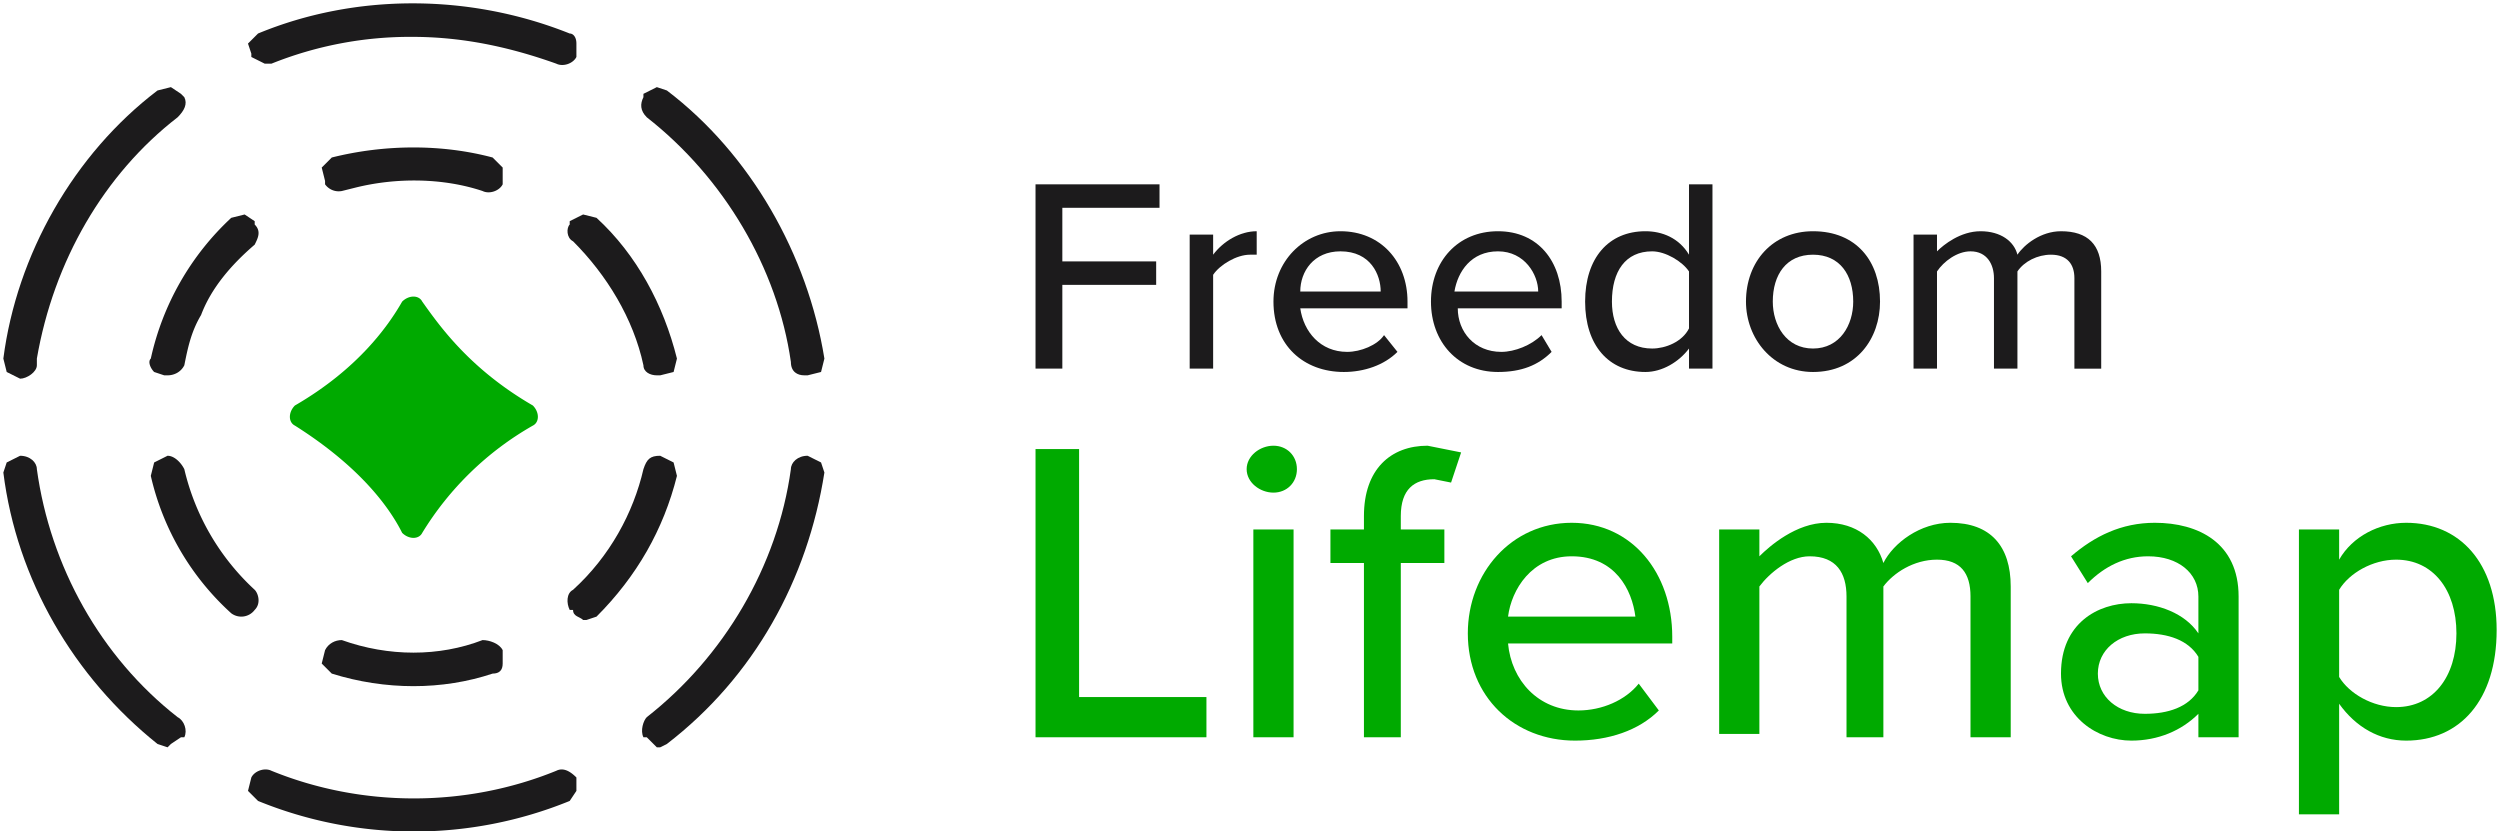 <?xml version="1.0" encoding="utf-8"?>
<!--
Created by hand by:
1. Importing the logo SVG into an SVG editor
2. Grouping parts of the SVG into groups with IDs so each can be targetted by CSS animations
3. Exporting the SVG with IDs intact
4. Integrating a CSS `style` tag directly into the SVG file to animate parts of the SVG via their IDs
-->
<svg xmlns="http://www.w3.org/2000/svg" width="746" height="248" fill="none">
  <style>
    @keyframes rotate {
      to {
        transform: rotate(360deg);
      }
    }

    #outer_circle,
    #inner_circle {
      animation: rotate 20s infinite linear;
      transform-box: fill-box;
      transform-origin: center;
    }

    #inner_circle {
      animation-direction: reverse;
    }
  </style>
  <path fill="#1C1B1C" d="M309 55h37v7h-29v16h28v7h-28v25h-8V55Z"/>
  <path fill="#1C1B1C" d="M355 70h7v6c3-4 8-7 13-7v7h-2c-4 0-9 3-11 6v28h-7V70Z"/>
  <path fill="#1C1B1C" d="M400 69c12 0 20 9 20 21v2h-32c1 7 6 13 14 13 4 0 9-2 11-5l4 5c-4 4-10 6-16 6-12 0-21-8-21-21 0-12 9-21 20-21Zm-12 18h24c0-5-3-12-12-12-8 0-12 6-12 12Z"/>
  <path fill="#1C1B1C" d="M447 69c12 0 19 9 19 21v2h-31c0 7 5 13 13 13 4 0 9-2 12-5l3 5c-4 4-9 6-16 6-12 0-20-9-20-21s8-21 20-21Zm-13 18h25c0-5-4-12-12-12s-12 6-13 12Z"/>
  <path fill="#1C1B1C" d="M504 104c-3 4-8 7-13 7-11 0-18-8-18-21s7-21 18-21c5 0 10 2 13 7V55h7v55h-7v-6Zm0-23c-2-3-7-6-11-6-8 0-12 6-12 15 0 8 4 14 12 14 4 0 9-2 11-6V81Z"/>
  <path fill="#1C1B1C" d="M521 90c0-12 8-21 20-21 13 0 20 9 20 21 0 11-7 21-20 21-12 0-20-10-20-21Zm32 0c0-8-4-14-12-14s-12 6-12 14c0 7 4 14 12 14s12-7 12-14Z"/>
  <path fill="#1C1B1C" d="M619 83c0-4-2-7-7-7-4 0-8 2-10 5v29h-7V83c0-4-2-8-7-8-4 0-8 3-10 6v29h-7V70h7v5c2-2 7-6 13-6s10 3 11 7c2-3 7-7 13-7 8 0 12 4 12 12v29h-8V83Z"/>
  <path fill="#0A0" d="M309 134h13v74h38v12h-51v-86Z"/>
  <path fill="#0A0" d="M372 140c0-4 4-7 8-7s7 3 7 7-3 7-7 7-8-3-8-7Zm2 18h12v62h-12v-62Z"/>
  <path fill="#0A0" d="M407 168h-10v-10h10v-4c0-14 8-21 19-21l10 2-3 9-5-1c-6 0-10 3-10 11v4h13v10h-13v52h-11v-52Z"/>
  <path fill="#0A0" d="M469 156c18 0 30 15 30 34v2h-49c1 11 9 20 21 20 7 0 14-3 18-8l6 8c-6 6-15 9-25 9-18 0-32-13-32-32 0-18 13-33 31-33Zm-19 28h38c-1-8-6-18-19-18-12 0-18 10-19 18Z"/>
  <path fill="#0A0" d="M588 178c0-7-3-11-10-11s-13 4-16 8v45h-11v-42c0-7-3-12-11-12-6 0-12 5-15 9v44h-12v-61h12v8c3-3 11-10 20-10s15 5 17 12c3-6 11-12 20-12 12 0 18 7 18 19v45h-12v-42Z"/>
  <path fill="#0A0" d="M656 213c-5 5-12 8-20 8-10 0-21-7-21-20 0-15 11-21 21-21 8 0 16 3 20 9v-11c0-7-6-12-15-12-7 0-13 3-18 8l-5-8c7-6 15-10 25-10 13 0 25 6 25 22v42h-12v-7Zm0-17c-3-5-9-7-16-7-8 0-14 5-14 12s6 12 14 12c7 0 13-2 16-7v-10Z"/>
  <path fill="#0A0" d="M686 243v-85h12v9c4-7 12-11 20-11 16 0 27 12 27 32 0 21-11 33-27 33-8 0-15-4-20-11v33h-12Zm29-76c-7 0-14 4-17 9v26c3 5 10 9 17 9 11 0 18-9 18-22s-7-22-18-22Z"/>
  <path fill="#0A0" d="M159 127a92 92 0 0 0-33 32c-1 2-4 2-6 0-4-8-13-20-32-32-2-1-2-4 0-6 19-11 28-24 32-31 2-2 5-2 6 0 5 7 14 20 33 31 2 2 2 5 0 6Z"/>
  <g id="inner_circle">
    <path fill="#1C1B1C" d="m202 142-1-4-4-2c-3 0-4 1-5 4-3 13-10 26-21 36-2 1-2 4-1 6h1c0 2 2 2 3 3h1l3-1c12-12 20-26 24-42Z"/>
    <path fill="#1C1B1C" d="m201 111 1-4c-4-16-12-31-24-42l-4-1-4 2v1c-1 1-1 4 1 5 10 10 18 23 21 37 0 2 2 3 4 3h1l4-1Z"/>
    <path fill="#1C1B1C" d="M150 198v-4c-1-2-4-3-6-3-13 5-28 5-42 0-2 0-4 1-5 3l-1 4 3 3c16 5 33 5 48 0 2 0 3-1 3-3Z"/>
    <path fill="#1C1B1C" d="M150 54v-4l-3-3c-15-4-32-4-48 0l-3 3 1 4v1a5 5 0 0 0 5 2l4-1c12-3 26-3 38 1 2 1 5 0 6-2v-1Z"/>
    <path fill="#1C1B1C" d="M76 73c1-2 2-4 0-6v-1l-3-2-4 1a81 81 0 0 0-24 42c-1 1 0 3 1 4l3 1h1c2 0 4-1 5-3 1-5 2-10 5-15 3-8 9-15 16-21Z"/>
    <path fill="#1C1B1C" d="M76 182c2-2 1-5 0-6a71 71 0 0 1-21-36c-1-2-3-4-5-4l-4 2-1 4a79 79 0 0 0 24 41 5 5 0 0 0 7-1Z"/>
  </g>
  <g id="outer_circle">
    <path fill="#1C1B1C" d="m246 141-1-3-4-2c-3 0-5 2-5 4-4 29-20 56-43 74-1 1-2 4-1 6h1l3 3h1l2-1c26-20 42-49 47-81Z"/>
    <path fill="#1C1B1C" d="m245 111 1-4c-5-31-22-61-47-80l-3-1-4 2v1c-1 2-1 4 1 6 23 18 39 45 43 73 0 3 2 4 4 4h1l4-1Z"/>
    <path fill="#1C1B1C" d="M172 236v-4c-2-2-4-3-6-2-27 11-58 11-85 0-2-1-5 0-6 2l-1 4 3 3a123 123 0 0 0 93 0l2-3Z"/>
    <path fill="#1C1B1C" d="M172 16v-3c0-2-1-3-2-3-30-12-64-12-93 0l-3 3 1 3v1l4 2h2a111 111 0 0 1 42-8c15 0 29 3 43 8 2 1 5 0 6-2v-1Z"/>
    <path fill="#1C1B1C" d="M53 35c2-2 3-4 2-6l-1-1-3-2-4 1C22 46 5 76 1 107l1 4 4 2c2 0 5-2 5-4v-2c5-29 20-55 42-72Z"/>
    <path fill="#1C1B1C" d="M55 220c1-2 0-5-2-6-23-18-38-45-42-74 0-2-2-4-5-4l-4 2-1 3c4 32 21 61 46 81l3 1 1-1 3-2h1Z"/>
  </g>
</svg>
